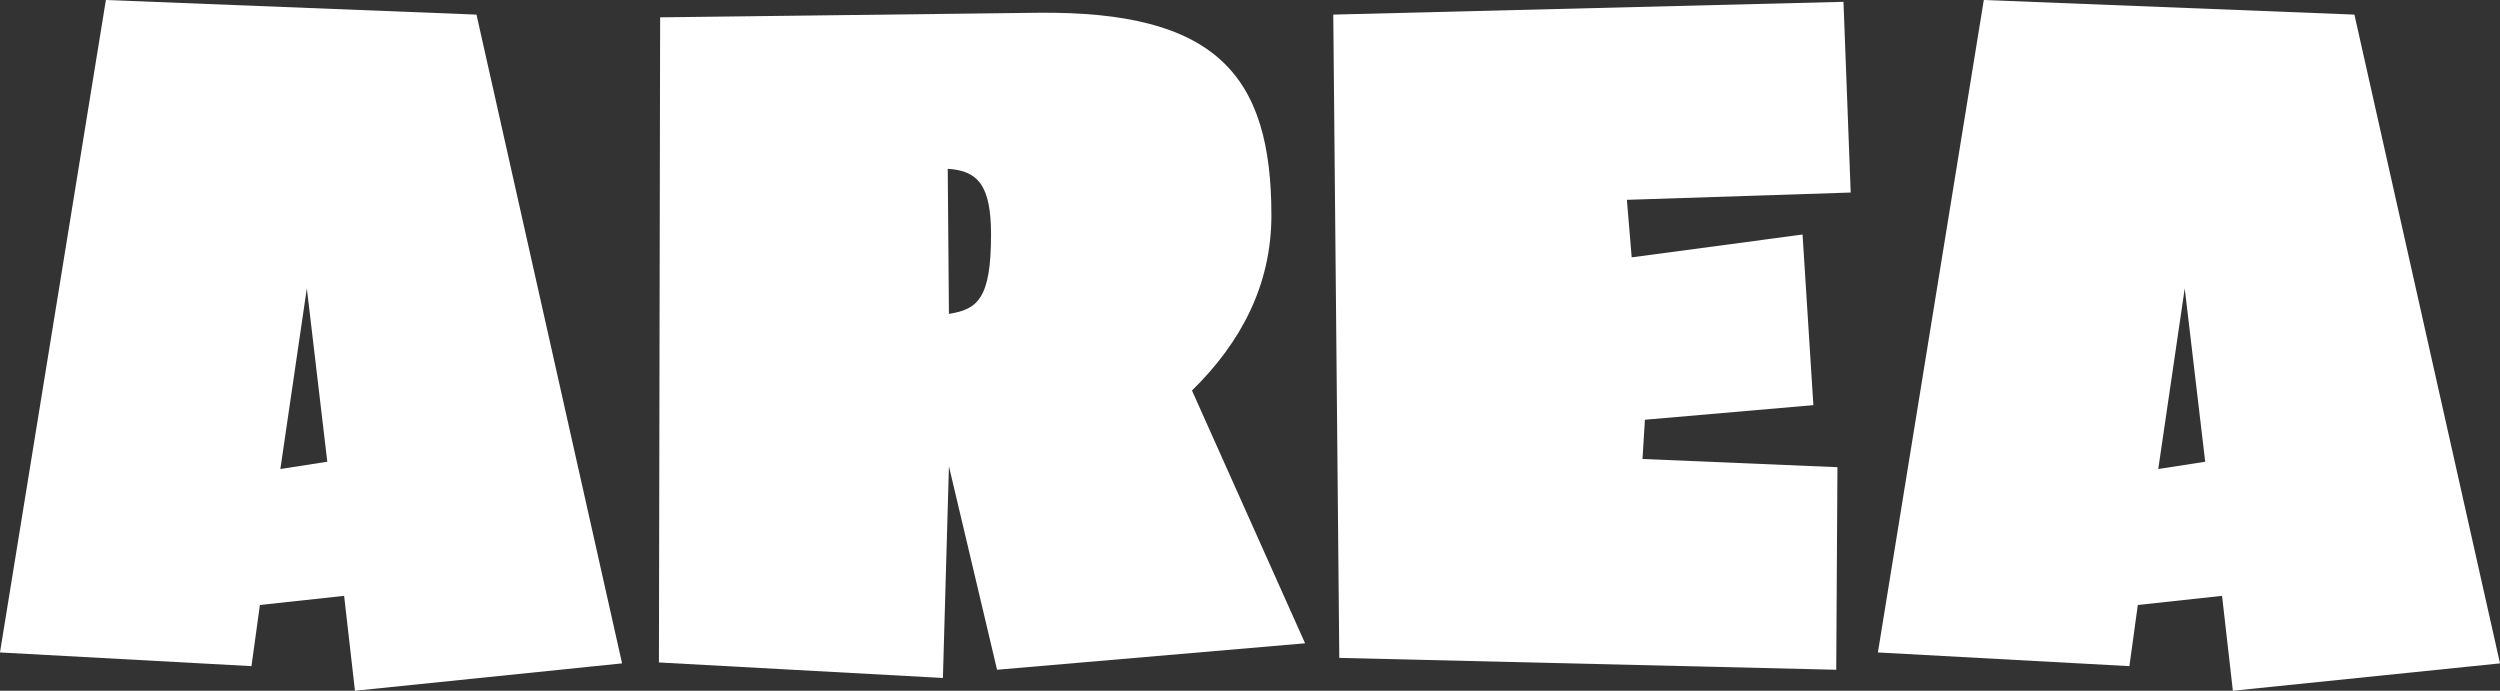 <?xml version="1.0" encoding="UTF-8"?>
<svg id="_レイヤー_2" data-name="レイヤー 2" xmlns="http://www.w3.org/2000/svg" width="164.38" height="45.418" viewBox="0 0 164.38 45.418">
  <rect x="0" y="0" width="164.38" height="45.418" fill="#333333" stroke="none"/>
  <g id="_レイヤー_1-2" data-name="レイヤー 1">
    <g>
      <path d="M23.339,45.418l-.712-6.24-5.538.601-.554,4.021-16.536-.9L6.962,0l24.368.96,9.573,42.658-17.564,1.8ZM20.175,18.959l-1.741,11.88,3.086-.479-1.345-11.4Z" style="fill: #fff; stroke-width: 0px;"/>
      <path d="M65.559,44.038l-3.165-13.38-.396,13.92-18.672-1.02.079-42.418,24.843-.301c11.709-.12,15.349,4.08,15.349,13.319,0,4.56-1.978,8.34-5.222,11.52l7.437,16.62-20.254,1.739ZM62.315,11.1l.079,9.539c1.899-.299,2.769-1.02,2.769-5.219,0-3.24-.87-4.201-2.848-4.32Z" style="fill: #fff; stroke-width: 0px;"/>
      <path d="M106.971,13.139l.316,3.781,11.234-1.5.712,11.219-11.077.96-.158,2.58,12.817.54-.079,13.319-32.675-.78-.396-42.298L121.212.12l.475,12.54-14.716.479Z" style="fill: #fff; stroke-width: 0px;"/>
      <path d="M146.816,45.418l-.712-6.24-5.538.601-.554,4.021-16.536-.9L130.439,0l24.368.96,9.573,42.658-17.564,1.8ZM143.651,18.959l-1.741,11.88,3.086-.479-1.345-11.4Z" style="fill: #fff; stroke-width: 0px;"/>
    </g>
  </g>
</svg>